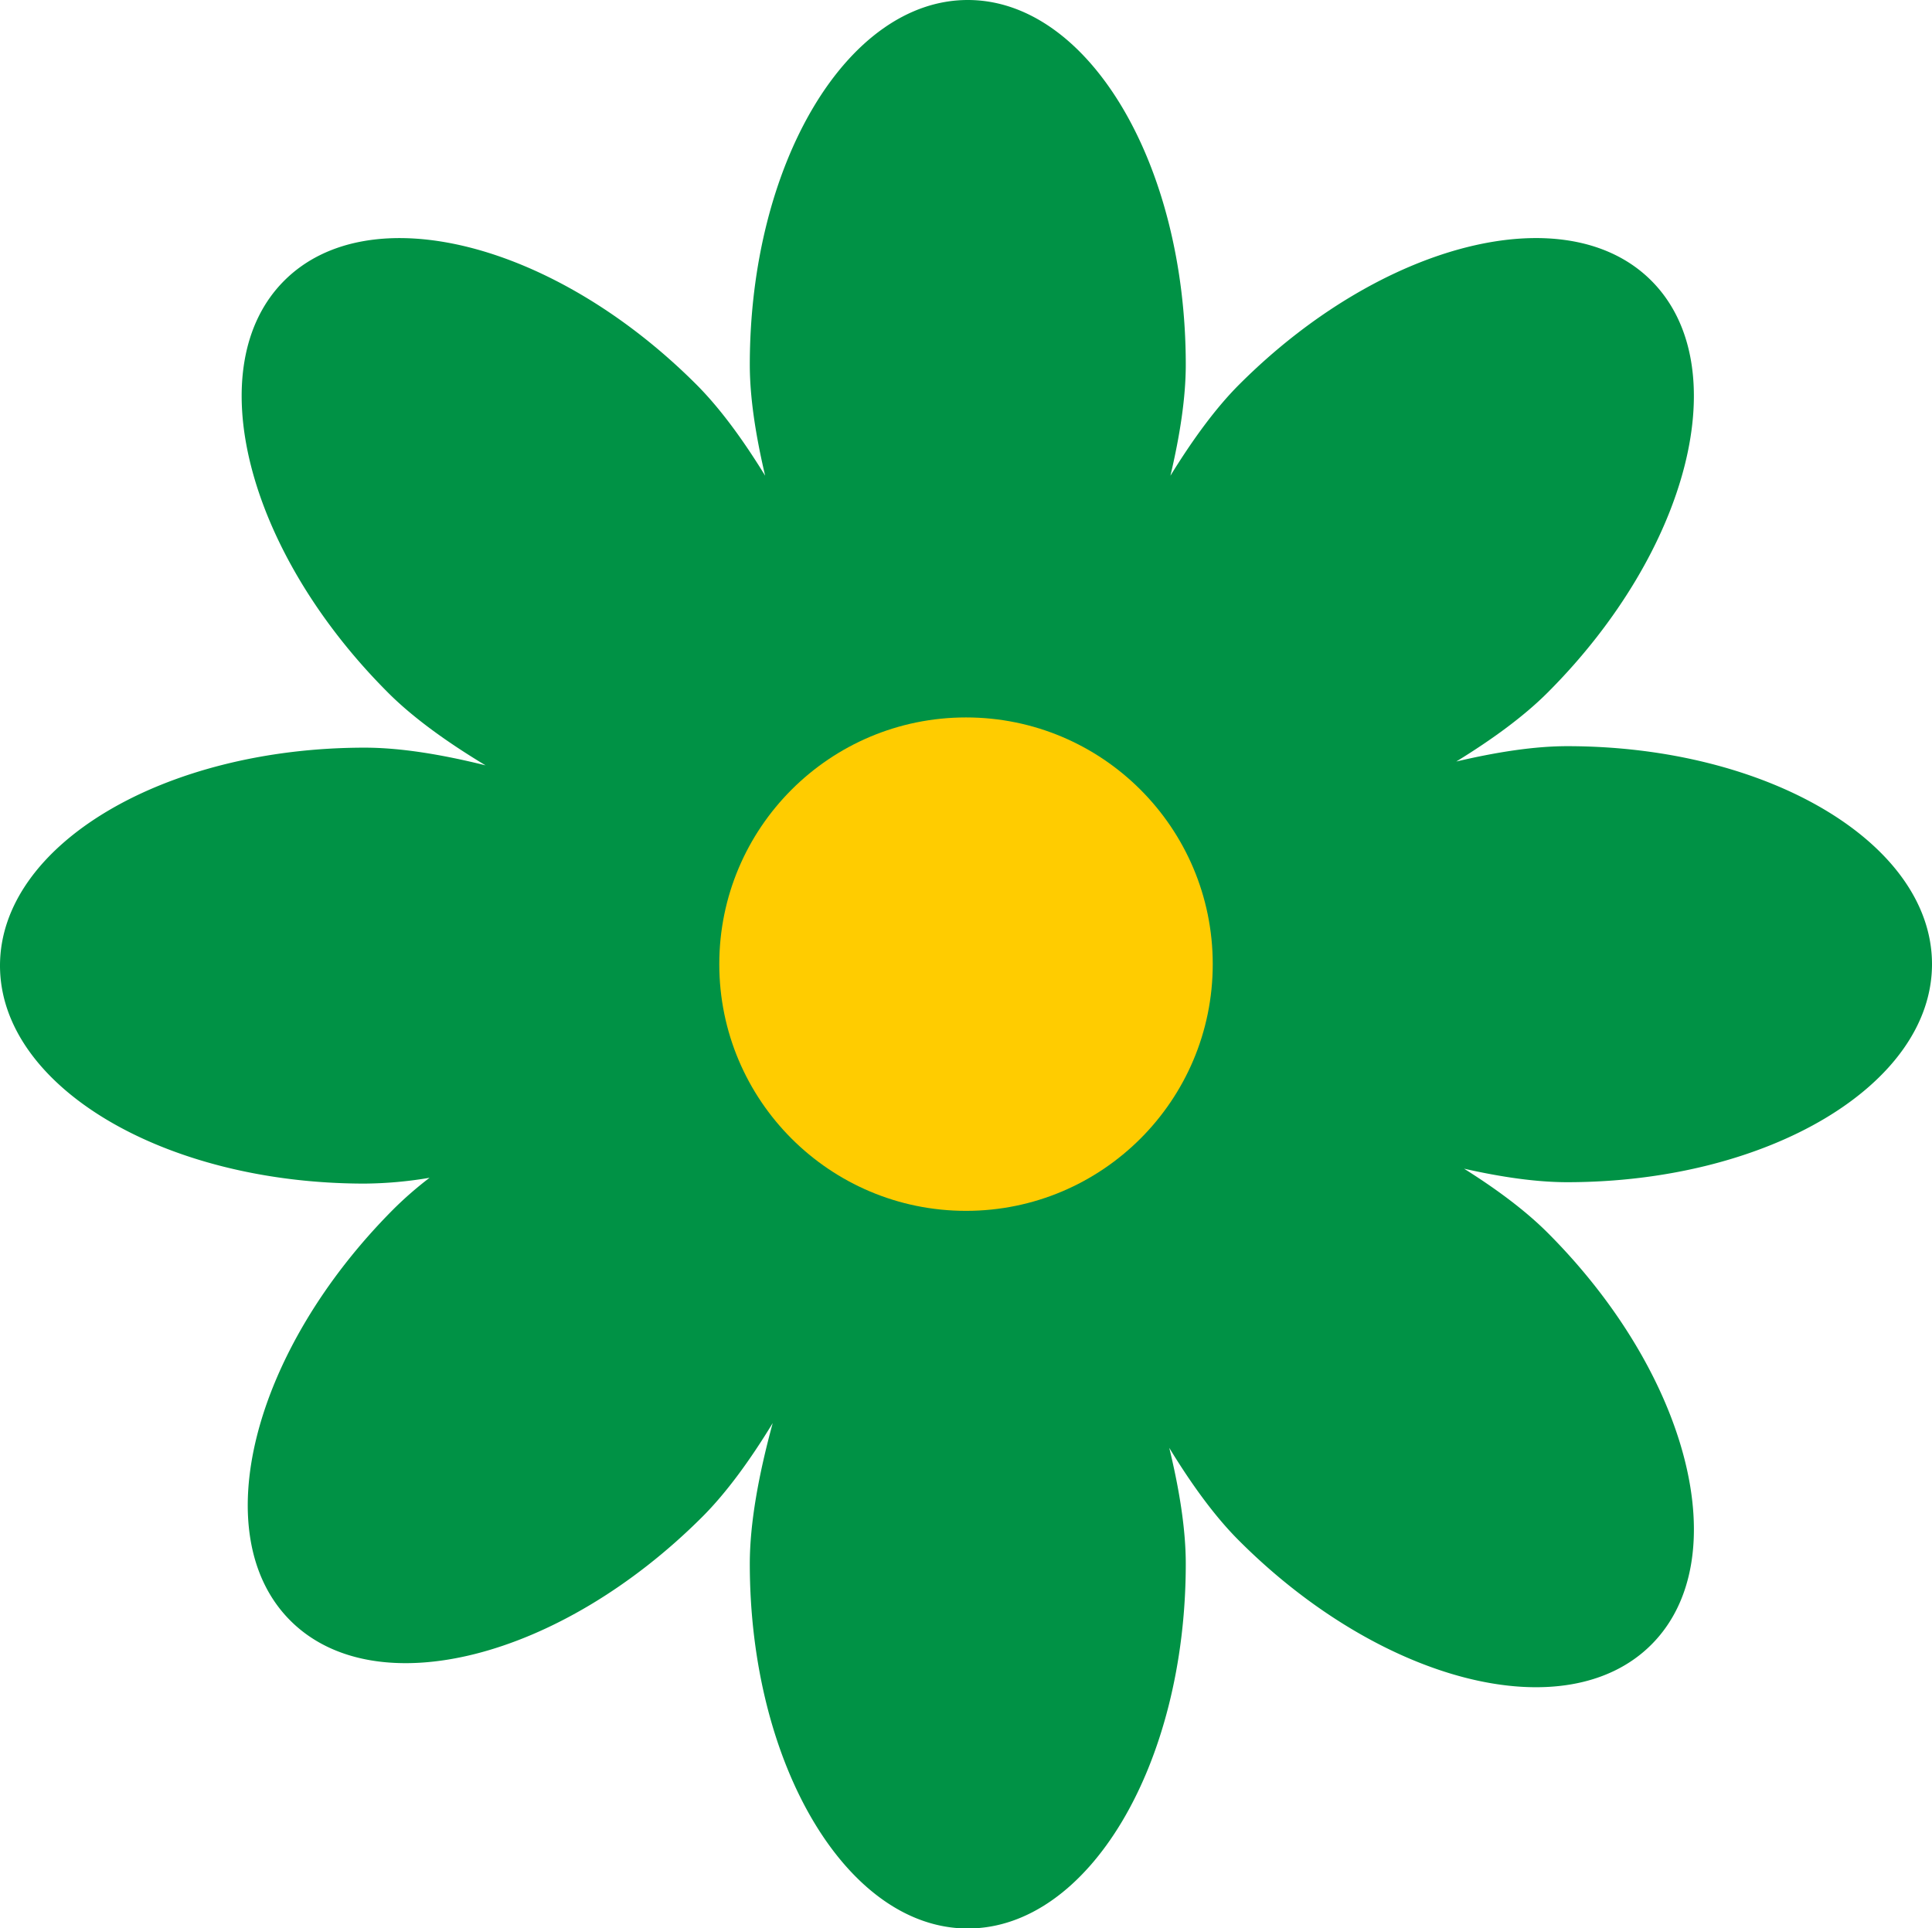 <svg id="Слой_1" data-name="Слой 1" xmlns="http://www.w3.org/2000/svg" viewBox="0 0 664.73 663.5"><defs><style>.cls-1{fill:#009245;}.cls-2{fill:#fc0;}</style></defs><path class="cls-1" d="M1220.64,514.25c0-41.42-56.19-75-125.51-75-11.23,0-24.24,2-38.17,5.28,12.46-7.65,23.3-15.59,31.39-23.68,49-49,65-112.49,35.72-141.78s-92.77-13.29-141.78,35.72c-8.09,8.09-16,18.93-23.68,31.39,3.3-13.93,5.28-26.94,5.28-38.17,0-69.32-33.58-125.51-75-125.51s-75,56.19-75,125.51c0,11.23,2,24.24,5.28,38.17-7.65-12.46-15.59-23.3-23.68-31.39-49-49-112.49-65-141.78-35.72s-13.29,92.77,35.73,141.78c8.54,8.55,20.17,16.95,33.54,25-15.2-3.79-29.43-6.09-41.56-6.09-69.32,0-125.51,33.57-125.51,75s56.19,75,125.51,75a139,139,0,0,0,22.29-2,126.1,126.1,0,0,0-12.19,10.58c-49,49-65,112.49-35.72,141.78s92.76,13.3,141.78-35.72c8.26-8.27,16.39-19.42,24.19-32.23-4.84,17.77-7.88,34.45-7.88,48.39,0,69.32,33.58,125.51,75,125.51s75-56.19,75-125.51c0-11.68-2.14-25.31-5.68-39.87,7.76,12.73,15.85,23.82,24.08,32,49,49,112.49,65,141.78,35.72s13.29-92.76-35.72-141.78c-7.5-7.49-17.37-14.88-28.71-22,12.92,2.92,25,4.65,35.49,4.65C1164.45,589.25,1220.64,555.67,1220.64,514.25ZM887.71,515l.47-.26-.33-.18c.07-.24.15-.48.22-.71l.38.11.1.19-.18.1.18.1L887,517.26Zm1.88,0-.09-.17,0,0Z" transform="translate(-555.91 -182.5)"/><circle class="cls-2" cx="332.37" cy="331.75" r="84.89"/></svg>
